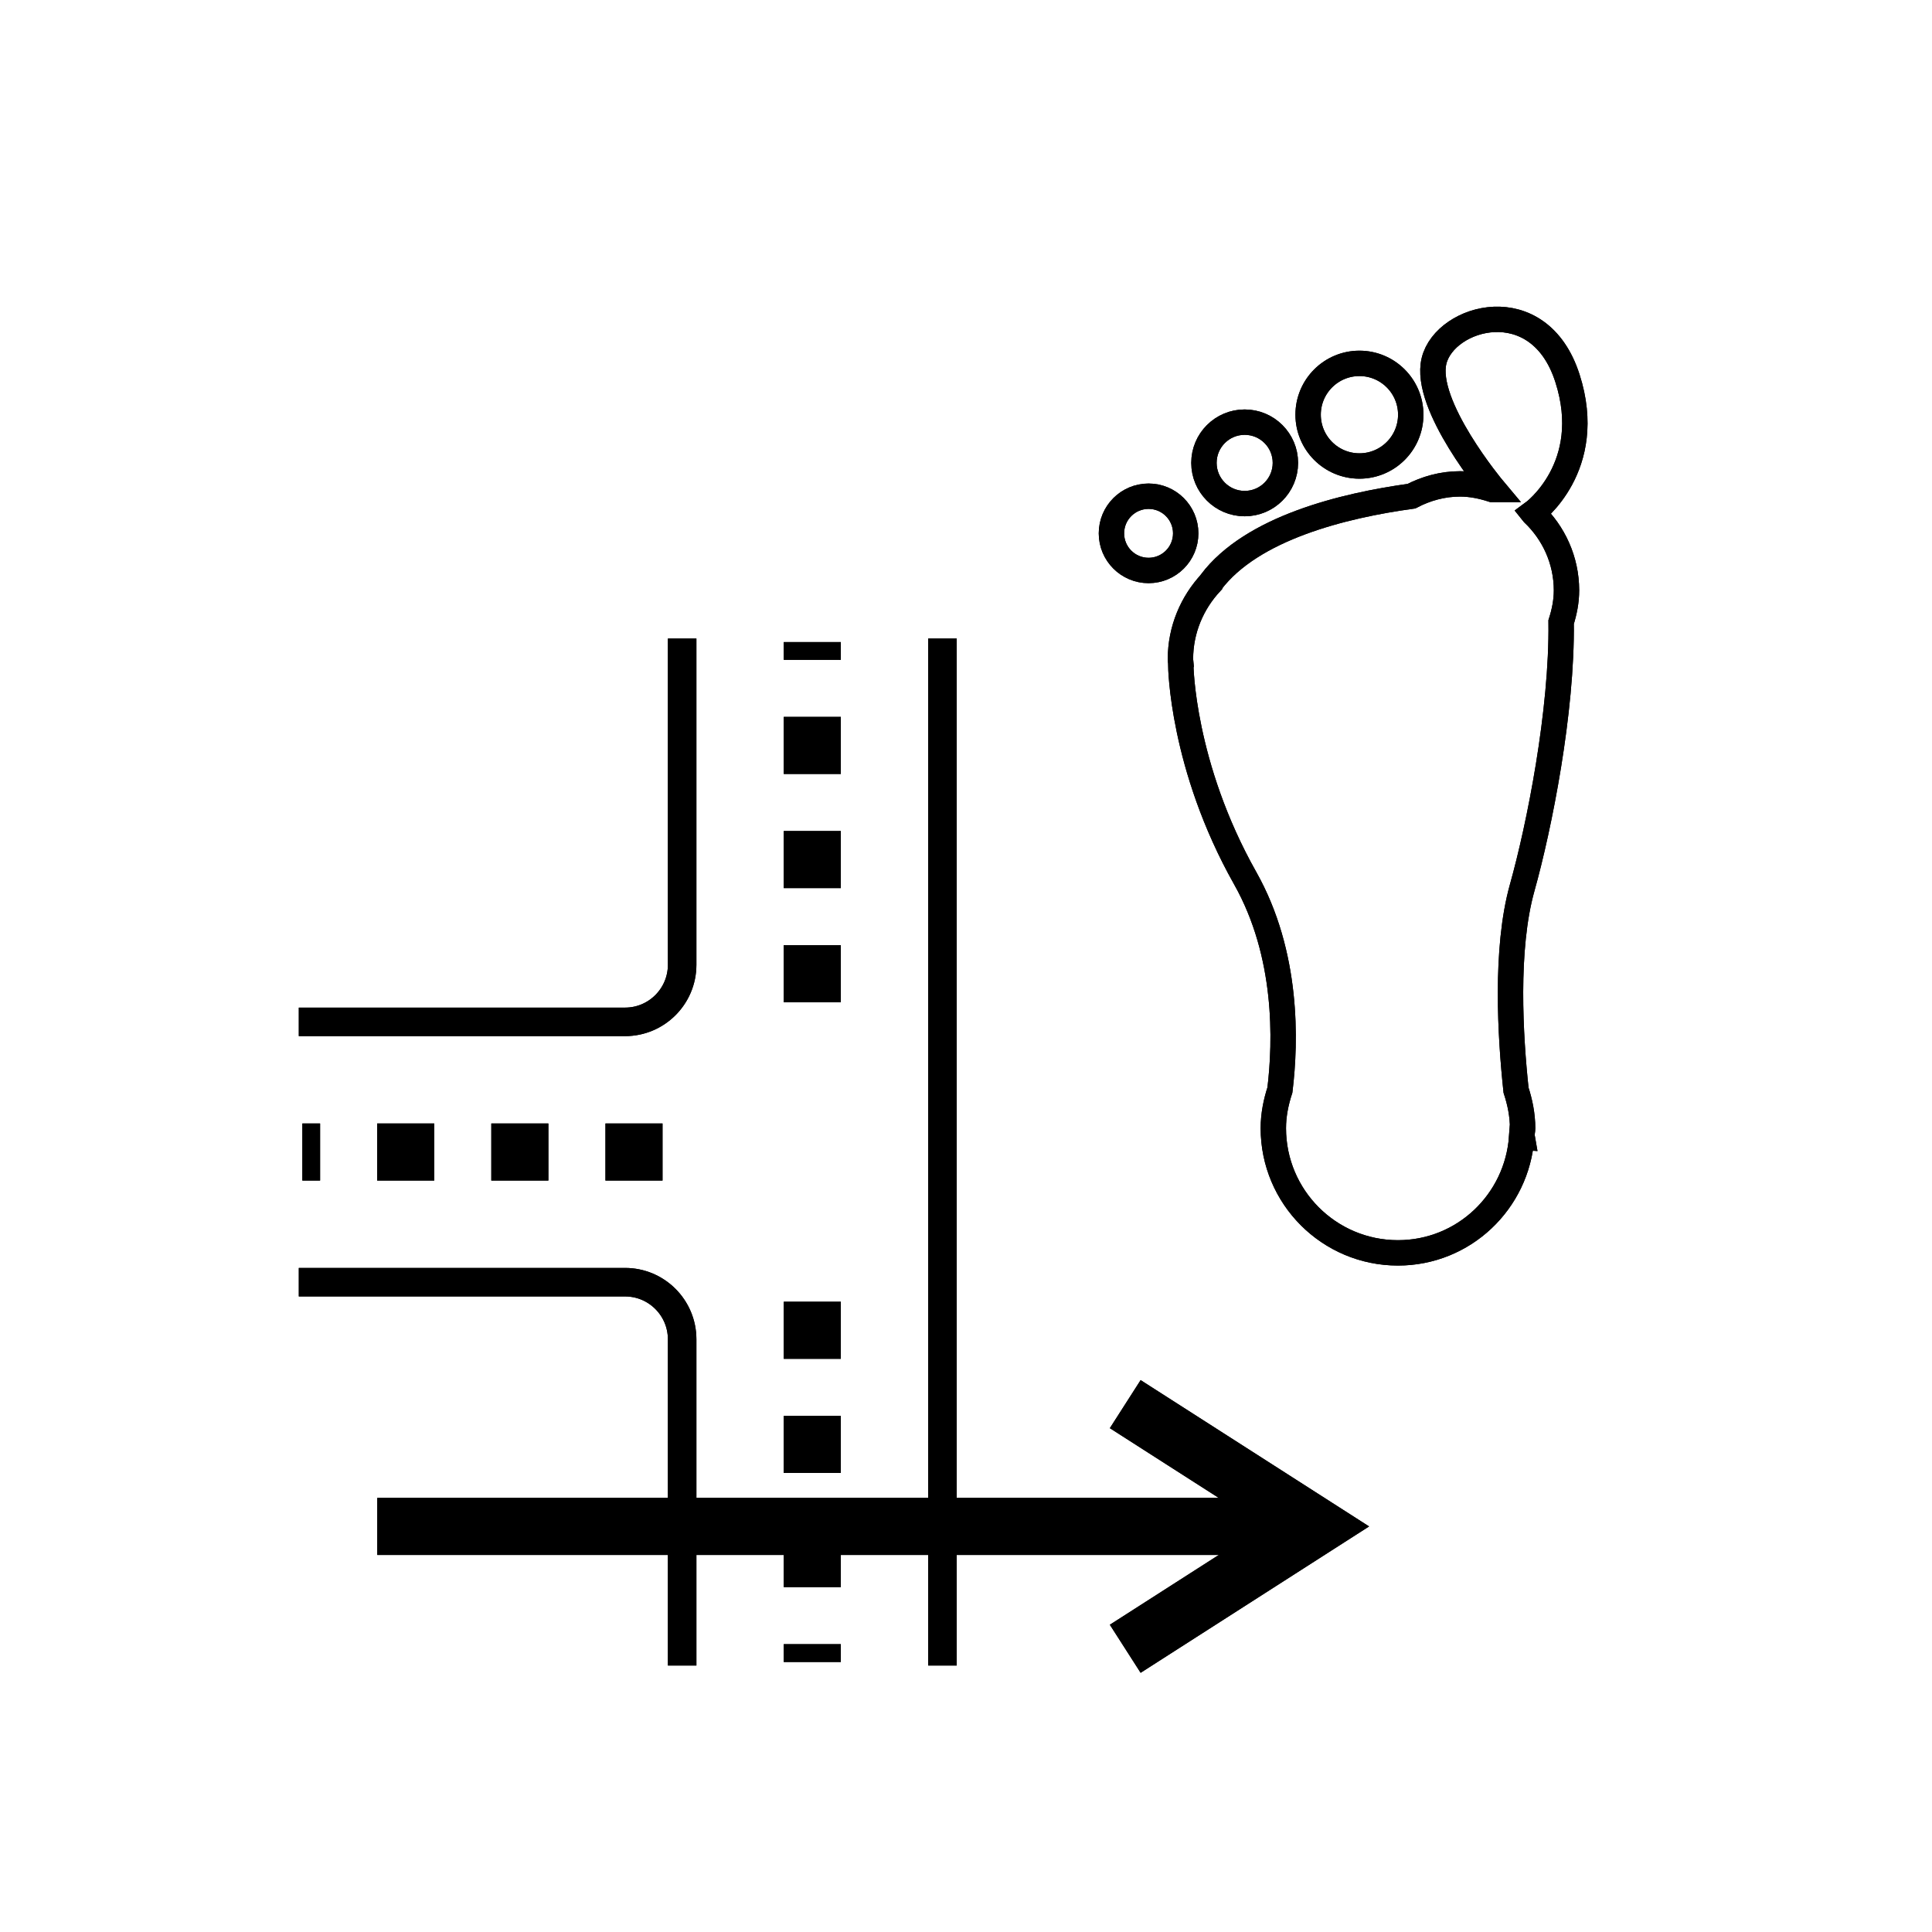 <?xml version="1.0" encoding="utf-8"?><!DOCTYPE svg PUBLIC "-//W3C//DTD SVG 1.1//EN" "http://www.w3.org/Graphics/SVG/1.1/DTD/svg11.dtd">
<svg version="1.1" xmlns="http://www.w3.org/2000/svg" xmlns:xlink="http://www.w3.org/1999/xlink" width="50" height="50" viewBox="0 0 50 50" xml:space="preserve">
<g transform="translate(-150,-3050)">
<path d="M167.654,3066.525v8.443c0,0.815-0.661,1.478-1.477,1.478h-8.444" fill="none" stroke="#000000" stroke-width="0.738"></path>
<path d="M167.654,3093.104v-8.443c0-0.815-0.661-1.478-1.477-1.478h-8.444" fill="none" stroke="#000000" stroke-width="0.738"></path>
<line fill="none" stroke="#000000" stroke-dasharray="1.477" stroke-width="1.477" x1="167.146" x2="157.825" y1="3079.814" y2="3079.814"></line>
<line fill="none" stroke="#000000" stroke-dasharray="1.477" stroke-width="1.477" x1="171.022" x2="171.022" y1="3083.689" y2="3093.012"></line>
<line fill="none" stroke="#000000" stroke-dasharray="1.477" stroke-width="1.477" x1="171.022" x2="171.022" y1="3075.938" y2="3066.617"></line>
<line fill="none" stroke="#000000" stroke-width="0.738" x1="174.391" x2="174.391" y1="3066.525" y2="3093.104"></line>
<polyline fill="none" points="179.121,3092.67 184.063,3089.504 179.121,3086.339 			" stroke="#000000" stroke-width="1.477"></polyline>
<line fill="none" stroke="#000000" stroke-width="1.477" x1="184.063" x2="159.764" y1="3089.504" y2="3089.504"></line>
<path d="M189.684,3063.291c-0.004-0.005-0.008-0.013-0.012-0.018
				c0,0,1.633-1.187,0.893-3.486c-0.739-2.301-3.164-1.604-3.451-0.452c-0.287,1.151,1.545,3.333,1.545,3.333s-0.022,0-0.035,0
				c-0.266-0.085-0.543-0.145-0.837-0.145c-0.456,0-0.88,0.121-1.259,0.318c-1.758,0.242-4.127,0.821-5.186,2.223l-0.004,0.013
				c-0.485,0.521-0.788,1.215-0.788,1.981c0,0.051,0.012,0.098,0.015,0.146l-0.006,0.017c0,0,0.023,2.591,1.667,5.507
				c1.109,1.969,1.052,4.222,0.898,5.482c-0.102,0.313-0.17,0.643-0.17,0.988c0,1.781,1.444,3.226,3.225,3.226
				c1.703,0,3.083-1.323,3.202-2.996l0.013,0.001c0,0-0.003-0.017-0.008-0.048c0.003-0.062,0.019-0.12,0.019-0.183
				c0-0.347-0.069-0.674-0.17-0.985c-0.148-1.384-0.286-3.652,0.159-5.239c0.441-1.571,1.038-4.563,1.008-6.875
				c0.083-0.262,0.139-0.534,0.139-0.823C190.539,3064.494,190.208,3063.792,189.684,3063.291z" fill="none" stroke="#000000" stroke-width="0.657"></path>
<circle cx="185.182" cy="3060.732" fill="none" r="1.328" stroke="#000000" stroke-width="0.657"></circle>
<circle cx="182.212" cy="3061.979" fill="none" r="1.054" stroke="#000000" stroke-width="0.657"></circle>
<circle cx="179.725" cy="3063.803" fill="none" r="0.961" stroke="#000000" stroke-width="0.657"></circle>
<path d="M167.654,3066.525v8.443c0,0.815-0.661,1.478-1.477,1.478h-8.444" fill="none" stroke="#000000" stroke-width="0.738"></path>
<path d="M167.654,3093.104v-8.443c0-0.815-0.661-1.478-1.477-1.478h-8.444" fill="none" stroke="#000000" stroke-width="0.738"></path>
<line fill="none" stroke="#000000" stroke-dasharray="1.477" stroke-width="1.477" x1="167.146" x2="157.825" y1="3079.814" y2="3079.814"></line>
<line fill="none" stroke="#000000" stroke-dasharray="1.477" stroke-width="1.477" x1="171.022" x2="171.022" y1="3083.689" y2="3093.012"></line>
<line fill="none" stroke="#000000" stroke-dasharray="1.477" stroke-width="1.477" x1="171.022" x2="171.022" y1="3075.938" y2="3066.617"></line>
<line fill="none" stroke="#000000" stroke-width="0.738" x1="174.391" x2="174.391" y1="3066.525" y2="3093.104"></line>
<polyline fill="none" points="179.121,3092.67 184.063,3089.504 179.121,3086.339 			" stroke="#000000" stroke-width="1.477"></polyline>
<line fill="none" stroke="#000000" stroke-width="1.477" x1="184.063" x2="159.764" y1="3089.504" y2="3089.504"></line>
<path d="M189.684,3063.291c-0.004-0.005-0.008-0.013-0.012-0.018
				c0,0,1.633-1.187,0.893-3.486c-0.739-2.301-3.164-1.604-3.451-0.452c-0.287,1.151,1.545,3.333,1.545,3.333s-0.022,0-0.035,0
				c-0.266-0.085-0.543-0.145-0.837-0.145c-0.456,0-0.88,0.121-1.259,0.318c-1.758,0.242-4.127,0.821-5.186,2.223l-0.004,0.013
				c-0.485,0.521-0.788,1.215-0.788,1.981c0,0.051,0.012,0.098,0.015,0.146l-0.006,0.017c0,0,0.023,2.591,1.667,5.507
				c1.109,1.969,1.052,4.222,0.898,5.482c-0.102,0.313-0.17,0.643-0.17,0.988c0,1.781,1.444,3.226,3.225,3.226
				c1.703,0,3.083-1.323,3.202-2.996l0.013,0.001c0,0-0.003-0.017-0.008-0.048c0.003-0.062,0.019-0.12,0.019-0.183
				c0-0.347-0.069-0.674-0.17-0.985c-0.148-1.384-0.286-3.652,0.159-5.239c0.441-1.571,1.038-4.563,1.008-6.875
				c0.083-0.262,0.139-0.534,0.139-0.823C190.539,3064.494,190.208,3063.792,189.684,3063.291z" fill="none" stroke="#000000" stroke-width="0.657"></path>
<circle cx="185.182" cy="3060.732" fill="none" r="1.328" stroke="#000000" stroke-width="0.657"></circle>
<circle cx="182.212" cy="3061.979" fill="none" r="1.054" stroke="#000000" stroke-width="0.657"></circle>
<circle cx="179.725" cy="3063.803" fill="none" r="0.961" stroke="#000000" stroke-width="0.657"></circle>
</g></svg>